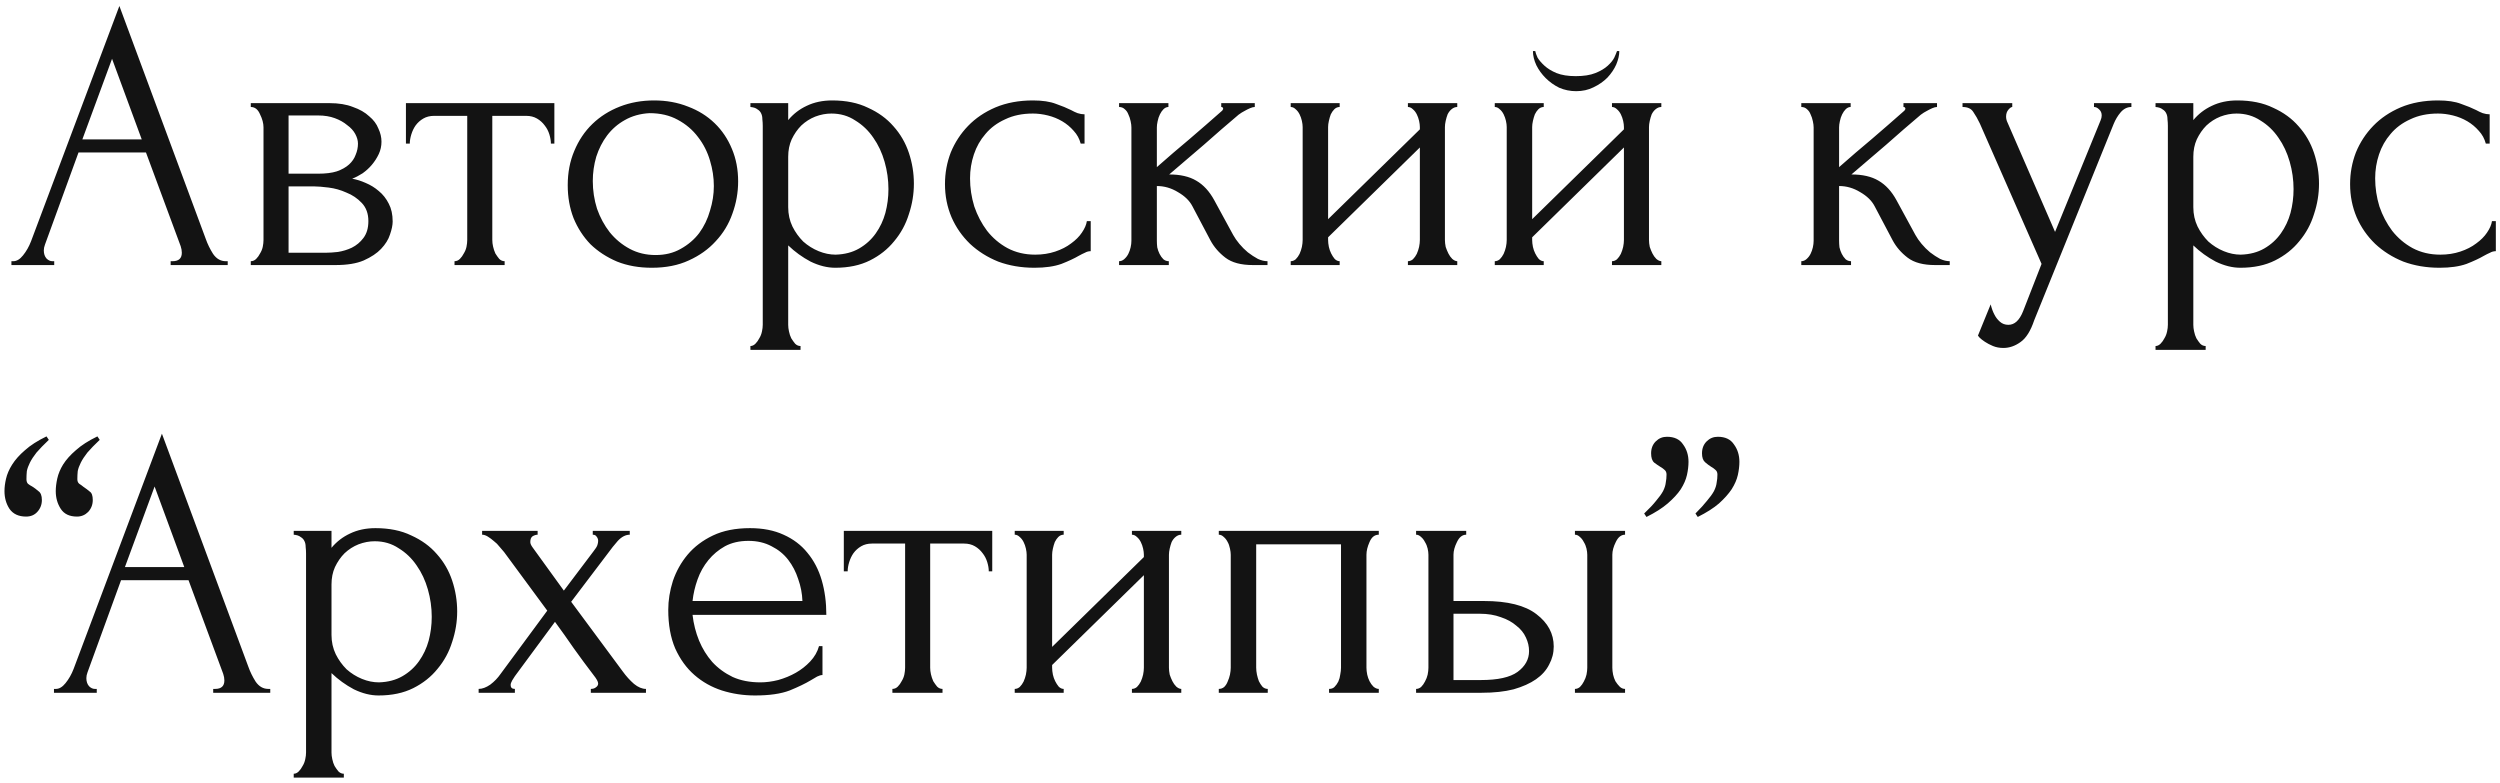 <?xml version="1.0" encoding="UTF-8"?> <svg xmlns="http://www.w3.org/2000/svg" width="415" height="130" viewBox="0 0 415 130" fill="none"> <path d="M28.328 43.36H28.648C29.672 43.36 30.184 42.891 30.184 41.952C30.184 41.611 30.12 41.248 29.992 40.864L24.232 25.312H13.032L7.464 40.608C7.336 40.949 7.272 41.269 7.272 41.568C7.272 42.123 7.421 42.571 7.72 42.912C8.019 43.211 8.339 43.36 8.68 43.36H9V44H1.896V43.36H2.216C2.771 43.36 3.304 43.04 3.816 42.4C4.371 41.717 4.819 40.928 5.16 40.032L19.816 0.992L34.152 39.648C34.451 40.501 34.856 41.333 35.368 42.144C35.923 42.955 36.627 43.36 37.48 43.36H37.8V44H28.328V43.36ZM13.672 23.136H23.528L18.6 9.76L13.672 23.136ZM63.326 23.52C63.326 24.245 63.177 24.928 62.878 25.568C62.579 26.208 62.195 26.805 61.726 27.36C61.299 27.872 60.787 28.341 60.19 28.768C59.593 29.152 59.017 29.451 58.462 29.664C59.187 29.792 59.934 30.027 60.702 30.368C61.513 30.709 62.238 31.157 62.878 31.712C63.561 32.267 64.115 32.971 64.542 33.824C64.969 34.635 65.182 35.616 65.182 36.768C65.182 37.365 65.033 38.091 64.734 38.944C64.478 39.755 63.987 40.544 63.262 41.312C62.579 42.037 61.619 42.677 60.382 43.232C59.187 43.744 57.63 44 55.71 44H41.63V43.36C41.971 43.36 42.27 43.232 42.526 42.976C42.782 42.72 42.995 42.421 43.166 42.08C43.379 41.739 43.529 41.376 43.614 40.992C43.699 40.565 43.742 40.181 43.742 39.84V21.152C43.742 20.469 43.55 19.744 43.166 18.976C42.825 18.165 42.313 17.76 41.63 17.76V17.12H54.686C56.222 17.12 57.523 17.333 58.59 17.76C59.699 18.144 60.595 18.656 61.278 19.296C62.003 19.893 62.515 20.576 62.814 21.344C63.155 22.069 63.326 22.795 63.326 23.52ZM47.902 28.832H52.83C54.067 28.832 55.091 28.704 55.902 28.448C56.755 28.149 57.438 27.765 57.95 27.296C58.462 26.827 58.825 26.293 59.038 25.696C59.294 25.099 59.422 24.48 59.422 23.84C59.422 23.328 59.273 22.795 58.974 22.24C58.675 21.685 58.227 21.195 57.63 20.768C57.075 20.299 56.393 19.915 55.582 19.616C54.771 19.317 53.854 19.168 52.83 19.168H47.902V28.832ZM54.174 41.952C54.686 41.952 55.326 41.909 56.094 41.824C56.905 41.696 57.673 41.461 58.398 41.12C59.166 40.736 59.806 40.203 60.318 39.52C60.873 38.795 61.15 37.856 61.15 36.704C61.15 35.467 60.787 34.464 60.062 33.696C59.337 32.928 58.483 32.352 57.502 31.968C56.563 31.541 55.582 31.264 54.558 31.136C53.534 31.008 52.745 30.944 52.19 30.944H47.902V41.952H54.174ZM91.45 23.84C91.45 23.371 91.364 22.859 91.194 22.304C91.023 21.749 90.767 21.259 90.425 20.832C90.084 20.363 89.657 19.979 89.145 19.68C88.633 19.381 88.036 19.232 87.353 19.232H81.722V39.84C81.722 40.181 81.764 40.544 81.85 40.928C81.935 41.312 82.063 41.696 82.234 42.08C82.447 42.421 82.66 42.72 82.874 42.976C83.129 43.232 83.428 43.36 83.769 43.36V44H75.45V43.36C75.791 43.36 76.09 43.232 76.346 42.976C76.602 42.72 76.815 42.421 76.986 42.08C77.199 41.739 77.348 41.376 77.433 40.992C77.519 40.565 77.561 40.181 77.561 39.84V19.232H72.058C71.375 19.232 70.778 19.381 70.266 19.68C69.754 19.979 69.327 20.363 68.986 20.832C68.687 21.259 68.452 21.749 68.281 22.304C68.111 22.859 68.025 23.371 68.025 23.84H67.385V17.12H92.025V23.84H91.45ZM108.195 44.448C106.062 44.448 104.142 44.107 102.435 43.424C100.728 42.699 99.256 41.739 98.019 40.544C96.824 39.307 95.886 37.856 95.203 36.192C94.563 34.528 94.243 32.715 94.243 30.752C94.243 28.661 94.606 26.763 95.331 25.056C96.056 23.307 97.059 21.813 98.339 20.576C99.619 19.339 101.134 18.379 102.883 17.696C104.632 17.013 106.531 16.672 108.579 16.672C110.627 16.672 112.504 17.013 114.211 17.696C115.918 18.336 117.39 19.253 118.627 20.448C119.864 21.643 120.824 23.072 121.507 24.736C122.19 26.357 122.531 28.149 122.531 30.112C122.531 31.947 122.211 33.739 121.571 35.488C120.974 37.195 120.056 38.709 118.819 40.032C117.624 41.355 116.131 42.421 114.339 43.232C112.59 44.043 110.542 44.448 108.195 44.448ZM107.811 18.784C106.275 18.869 104.91 19.253 103.715 19.936C102.563 20.576 101.582 21.429 100.771 22.496C100.003 23.52 99.406 24.693 98.979 26.016C98.595 27.339 98.403 28.683 98.403 30.048C98.403 31.627 98.638 33.163 99.107 34.656C99.619 36.107 100.323 37.408 101.219 38.56C102.158 39.712 103.267 40.629 104.547 41.312C105.827 41.995 107.256 42.336 108.835 42.336C110.414 42.336 111.8 41.995 112.995 41.312C114.232 40.629 115.256 39.755 116.067 38.688C116.878 37.579 117.475 36.341 117.859 34.976C118.286 33.611 118.499 32.245 118.499 30.88C118.499 29.472 118.286 28.064 117.859 26.656C117.432 25.205 116.771 23.904 115.875 22.752C114.979 21.557 113.848 20.597 112.483 19.872C111.16 19.147 109.603 18.784 107.811 18.784ZM138.137 16.672C140.441 16.672 142.425 17.077 144.089 17.888C145.796 18.656 147.204 19.68 148.313 20.96C149.465 22.24 150.318 23.712 150.873 25.376C151.428 27.04 151.705 28.747 151.705 30.496C151.705 32.203 151.428 33.888 150.873 35.552C150.361 37.216 149.55 38.709 148.441 40.032C147.374 41.355 146.03 42.421 144.409 43.232C142.788 44.043 140.868 44.448 138.649 44.448C137.326 44.448 135.961 44.107 134.553 43.424C133.188 42.699 131.95 41.803 130.841 40.736V53.92C130.841 54.261 130.884 54.624 130.969 55.008C131.054 55.435 131.182 55.819 131.353 56.16C131.566 56.501 131.78 56.8 131.993 57.056C132.249 57.312 132.548 57.44 132.889 57.44V58.08H124.569V57.44C124.868 57.44 125.145 57.312 125.401 57.056C125.657 56.8 125.87 56.501 126.041 56.16C126.254 55.819 126.404 55.435 126.489 55.008C126.574 54.624 126.617 54.261 126.617 53.92V20.896C126.617 20.512 126.596 20.149 126.553 19.808C126.553 19.424 126.489 19.104 126.361 18.848C126.233 18.549 126.02 18.315 125.721 18.144C125.465 17.931 125.081 17.803 124.569 17.76V17.12H130.841V19.936C131.694 18.912 132.718 18.123 133.913 17.568C135.15 16.971 136.558 16.672 138.137 16.672ZM138.713 42.272C140.206 42.229 141.508 41.888 142.617 41.248C143.726 40.608 144.644 39.776 145.369 38.752C146.094 37.728 146.628 36.597 146.969 35.36C147.31 34.08 147.481 32.757 147.481 31.392C147.481 29.856 147.268 28.341 146.841 26.848C146.414 25.355 145.796 24.032 144.985 22.88C144.174 21.685 143.172 20.725 141.977 20C140.825 19.232 139.502 18.848 138.009 18.848C137.113 18.848 136.217 19.019 135.321 19.36C134.468 19.701 133.7 20.192 133.017 20.832C132.377 21.472 131.844 22.24 131.417 23.136C131.033 23.989 130.841 24.949 130.841 26.016V34.4C130.841 35.552 131.076 36.619 131.545 37.6C132.014 38.539 132.612 39.371 133.337 40.096C134.105 40.779 134.958 41.312 135.897 41.696C136.836 42.08 137.774 42.272 138.713 42.272ZM181.059 41.696C180.717 41.696 180.397 41.781 180.099 41.952C179.8 42.08 179.459 42.251 179.075 42.464C178.349 42.891 177.389 43.339 176.195 43.808C175 44.235 173.507 44.448 171.715 44.448C169.539 44.448 167.533 44.107 165.699 43.424C163.907 42.699 162.349 41.717 161.027 40.48C159.704 39.2 158.68 37.728 157.955 36.064C157.229 34.357 156.867 32.523 156.867 30.56C156.867 28.725 157.187 26.976 157.827 25.312C158.509 23.648 159.469 22.176 160.707 20.896C161.944 19.616 163.459 18.592 165.251 17.824C167.085 17.056 169.155 16.672 171.458 16.672C173.037 16.672 174.317 16.864 175.299 17.248C176.28 17.589 177.112 17.931 177.795 18.272C178.179 18.485 178.541 18.656 178.883 18.784C179.267 18.912 179.651 18.976 180.035 18.976V23.84H179.395C179.181 23.029 178.797 22.325 178.243 21.728C177.688 21.088 177.048 20.555 176.323 20.128C175.597 19.701 174.808 19.381 173.955 19.168C173.101 18.955 172.269 18.848 171.458 18.848C169.709 18.848 168.173 19.168 166.851 19.808C165.528 20.405 164.44 21.216 163.587 22.24C162.733 23.221 162.093 24.352 161.667 25.632C161.24 26.912 161.027 28.235 161.027 29.6C161.027 31.179 161.261 32.736 161.731 34.272C162.243 35.765 162.947 37.109 163.843 38.304C164.781 39.499 165.912 40.459 167.235 41.184C168.6 41.909 170.136 42.272 171.843 42.272C173.037 42.272 174.147 42.101 175.171 41.76C176.195 41.419 177.069 40.971 177.795 40.416C178.563 39.861 179.16 39.264 179.587 38.624C180.056 37.941 180.333 37.301 180.419 36.704H181.059V41.696ZM204.71 39.008C204.966 39.477 205.307 39.968 205.734 40.48C206.16 40.992 206.63 41.461 207.142 41.888C207.696 42.315 208.251 42.677 208.806 42.976C209.36 43.232 209.894 43.36 210.406 43.36V44H207.974C206.011 44 204.496 43.595 203.43 42.784C202.363 41.973 201.531 41.013 200.934 39.904L197.926 34.208C197.456 33.312 196.667 32.544 195.558 31.904C194.448 31.221 193.275 30.88 192.038 30.88V39.968C192.038 40.309 192.059 40.672 192.102 41.056C192.187 41.44 192.315 41.803 192.486 42.144C192.656 42.485 192.87 42.784 193.126 43.04C193.382 43.253 193.68 43.36 194.022 43.36V44H185.766V43.36C186.064 43.36 186.342 43.253 186.598 43.04C186.896 42.784 187.131 42.485 187.302 42.144C187.472 41.803 187.6 41.44 187.686 41.056C187.771 40.672 187.814 40.309 187.814 39.968V21.152C187.814 20.853 187.771 20.512 187.686 20.128C187.6 19.701 187.472 19.317 187.302 18.976C187.174 18.635 186.982 18.357 186.726 18.144C186.47 17.888 186.15 17.76 185.766 17.76V17.12H193.958V17.76C193.659 17.76 193.382 17.888 193.126 18.144C192.912 18.357 192.72 18.635 192.55 18.976C192.379 19.317 192.251 19.701 192.166 20.128C192.08 20.512 192.038 20.853 192.038 21.152V27.744C193.872 26.123 195.686 24.565 197.478 23.072C199.27 21.536 201.083 19.957 202.918 18.336C202.918 18.293 202.939 18.251 202.982 18.208C203.024 18.165 203.046 18.123 203.046 18.08C203.046 17.867 202.939 17.76 202.726 17.76V17.12H208.294V17.76C208.08 17.76 207.824 17.824 207.526 17.952C207.227 18.08 206.928 18.229 206.63 18.4C206.288 18.571 205.947 18.784 205.606 19.04C203.686 20.661 201.766 22.325 199.846 24.032C197.926 25.696 196.006 27.339 194.086 28.96C195.92 28.96 197.414 29.301 198.566 29.984C199.76 30.667 200.763 31.755 201.574 33.248L204.71 39.008ZM239.857 39.84C239.857 40.181 239.899 40.565 239.985 40.992C240.113 41.376 240.262 41.739 240.433 42.08C240.603 42.421 240.817 42.72 241.073 42.976C241.371 43.232 241.649 43.36 241.905 43.36V44H233.713V43.36C234.011 43.36 234.289 43.253 234.545 43.04C234.801 42.784 235.014 42.485 235.185 42.144C235.355 41.76 235.483 41.376 235.569 40.992C235.654 40.565 235.697 40.181 235.697 39.84V24.48L220.465 39.392V39.84C220.465 40.181 220.507 40.565 220.593 40.992C220.678 41.376 220.806 41.739 220.977 42.08C221.147 42.421 221.339 42.72 221.553 42.976C221.809 43.232 222.086 43.36 222.385 43.36V44H214.257V43.36C214.555 43.36 214.833 43.253 215.089 43.04C215.345 42.784 215.558 42.485 215.729 42.144C215.899 41.76 216.027 41.376 216.113 40.992C216.198 40.565 216.241 40.181 216.241 39.84V21.088C216.241 20.789 216.198 20.448 216.113 20.064C216.027 19.68 215.899 19.317 215.729 18.976C215.558 18.635 215.345 18.357 215.089 18.144C214.833 17.888 214.555 17.76 214.257 17.76V17.12H222.385V17.76C222.043 17.76 221.745 17.888 221.489 18.144C221.275 18.357 221.083 18.635 220.913 18.976C220.785 19.317 220.678 19.68 220.593 20.064C220.507 20.448 220.465 20.789 220.465 21.088V36.384L235.697 21.472V21.088C235.697 20.789 235.654 20.448 235.569 20.064C235.483 19.68 235.355 19.317 235.185 18.976C235.014 18.635 234.801 18.357 234.545 18.144C234.289 17.888 234.011 17.76 233.713 17.76V17.12H241.905V17.76C241.563 17.76 241.243 17.888 240.945 18.144C240.689 18.357 240.475 18.635 240.305 18.976C240.177 19.317 240.07 19.68 239.985 20.064C239.899 20.448 239.857 20.789 239.857 21.088V39.84ZM273.732 39.84C273.732 40.181 273.774 40.565 273.86 40.992C273.988 41.376 274.137 41.739 274.308 42.08C274.478 42.421 274.692 42.72 274.948 42.976C275.246 43.232 275.524 43.36 275.78 43.36V44H267.588V43.36C267.886 43.36 268.164 43.253 268.42 43.04C268.676 42.784 268.889 42.485 269.06 42.144C269.23 41.76 269.358 41.376 269.444 40.992C269.529 40.565 269.572 40.181 269.572 39.84V24.48L254.34 39.392V39.84C254.34 40.181 254.382 40.565 254.468 40.992C254.553 41.376 254.681 41.739 254.852 42.08C255.022 42.421 255.214 42.72 255.428 42.976C255.684 43.232 255.961 43.36 256.26 43.36V44H248.132V43.36C248.43 43.36 248.708 43.253 248.964 43.04C249.22 42.784 249.433 42.485 249.604 42.144C249.774 41.76 249.902 41.376 249.988 40.992C250.073 40.565 250.116 40.181 250.116 39.84V21.088C250.116 20.789 250.073 20.448 249.988 20.064C249.902 19.68 249.774 19.317 249.604 18.976C249.433 18.635 249.22 18.357 248.964 18.144C248.708 17.888 248.43 17.76 248.132 17.76V17.12H256.26V17.76C255.918 17.76 255.62 17.888 255.364 18.144C255.15 18.357 254.958 18.635 254.788 18.976C254.66 19.317 254.553 19.68 254.468 20.064C254.382 20.448 254.34 20.789 254.34 21.088V36.384L269.572 21.472V21.088C269.572 20.789 269.529 20.448 269.444 20.064C269.358 19.68 269.23 19.317 269.06 18.976C268.889 18.635 268.676 18.357 268.42 18.144C268.164 17.888 267.886 17.76 267.588 17.76V17.12H275.78V17.76C275.438 17.76 275.118 17.888 274.82 18.144C274.564 18.357 274.35 18.635 274.18 18.976C274.052 19.317 273.945 19.68 273.86 20.064C273.774 20.448 273.732 20.789 273.732 21.088V39.84ZM268.804 8.48C268.804 9.163 268.633 9.909 268.292 10.72C267.95 11.488 267.46 12.213 266.82 12.896C266.18 13.536 265.412 14.069 264.516 14.496C263.662 14.923 262.702 15.136 261.635 15.136C260.654 15.136 259.716 14.944 258.82 14.56C257.966 14.133 257.22 13.6 256.58 12.96C255.94 12.32 255.428 11.616 255.044 10.848C254.66 10.037 254.468 9.248 254.468 8.48H254.852C254.894 8.736 255.022 9.099 255.236 9.568C255.492 9.995 255.876 10.443 256.388 10.912C256.9 11.381 257.561 11.787 258.372 12.128C259.225 12.469 260.292 12.64 261.572 12.64C262.894 12.64 263.982 12.469 264.836 12.128C265.689 11.787 266.372 11.381 266.884 10.912C267.396 10.443 267.758 9.995 267.972 9.568C268.185 9.099 268.334 8.736 268.42 8.48H268.804ZM317.96 39.008C318.216 39.477 318.557 39.968 318.984 40.48C319.41 40.992 319.88 41.461 320.392 41.888C320.946 42.315 321.501 42.677 322.056 42.976C322.61 43.232 323.144 43.36 323.656 43.36V44H321.224C319.261 44 317.746 43.595 316.68 42.784C315.613 41.973 314.781 41.013 314.184 39.904L311.176 34.208C310.706 33.312 309.917 32.544 308.808 31.904C307.698 31.221 306.525 30.88 305.288 30.88V39.968C305.288 40.309 305.309 40.672 305.352 41.056C305.437 41.44 305.565 41.803 305.736 42.144C305.906 42.485 306.12 42.784 306.376 43.04C306.632 43.253 306.93 43.36 307.272 43.36V44H299.016V43.36C299.314 43.36 299.592 43.253 299.848 43.04C300.146 42.784 300.381 42.485 300.552 42.144C300.722 41.803 300.85 41.44 300.936 41.056C301.021 40.672 301.064 40.309 301.064 39.968V21.152C301.064 20.853 301.021 20.512 300.936 20.128C300.85 19.701 300.722 19.317 300.552 18.976C300.424 18.635 300.232 18.357 299.976 18.144C299.72 17.888 299.4 17.76 299.016 17.76V17.12H307.208V17.76C306.909 17.76 306.632 17.888 306.376 18.144C306.162 18.357 305.97 18.635 305.8 18.976C305.629 19.317 305.501 19.701 305.416 20.128C305.33 20.512 305.288 20.853 305.288 21.152V27.744C307.122 26.123 308.936 24.565 310.728 23.072C312.52 21.536 314.333 19.957 316.168 18.336C316.168 18.293 316.189 18.251 316.232 18.208C316.274 18.165 316.296 18.123 316.296 18.08C316.296 17.867 316.189 17.76 315.976 17.76V17.12H321.544V17.76C321.33 17.76 321.074 17.824 320.776 17.952C320.477 18.08 320.178 18.229 319.88 18.4C319.538 18.571 319.197 18.784 318.856 19.04C316.936 20.661 315.016 22.325 313.096 24.032C311.176 25.696 309.256 27.339 307.336 28.96C309.17 28.96 310.664 29.301 311.816 29.984C313.01 30.667 314.013 31.755 314.824 33.248L317.96 39.008ZM337.683 53.152C337.085 54.944 336.317 56.16 335.379 56.8C334.483 57.44 333.544 57.76 332.562 57.76C331.923 57.76 331.347 57.653 330.835 57.44C330.323 57.227 329.875 56.992 329.491 56.736C329.107 56.48 328.808 56.245 328.595 56.032C328.424 55.819 328.339 55.712 328.339 55.712L330.451 50.528C330.621 51.211 330.835 51.787 331.091 52.256C331.304 52.683 331.603 53.067 331.987 53.408C332.371 53.749 332.84 53.92 333.395 53.92C334.419 53.92 335.229 53.173 335.827 51.68L338.899 43.808L328.659 20.512C328.317 19.787 327.955 19.147 327.571 18.592C327.229 18.037 326.632 17.76 325.779 17.76V17.12H334.035V17.76C333.864 17.76 333.651 17.909 333.395 18.208C333.139 18.507 333.01 18.891 333.01 19.36C333.01 19.701 333.096 20.043 333.267 20.384L341.139 38.496L348.691 20C348.819 19.701 348.883 19.424 348.883 19.168C348.883 18.741 348.733 18.4 348.435 18.144C348.179 17.888 347.901 17.76 347.603 17.76V17.12H353.811V17.76C353.128 17.76 352.531 18.059 352.019 18.656C351.549 19.211 351.165 19.851 350.867 20.576L337.683 53.152ZM371.387 16.672C373.691 16.672 375.675 17.077 377.339 17.888C379.046 18.656 380.454 19.68 381.563 20.96C382.715 22.24 383.568 23.712 384.123 25.376C384.678 27.04 384.955 28.747 384.955 30.496C384.955 32.203 384.678 33.888 384.123 35.552C383.611 37.216 382.8 38.709 381.691 40.032C380.624 41.355 379.28 42.421 377.659 43.232C376.038 44.043 374.118 44.448 371.899 44.448C370.576 44.448 369.211 44.107 367.803 43.424C366.438 42.699 365.2 41.803 364.091 40.736V53.92C364.091 54.261 364.134 54.624 364.219 55.008C364.304 55.435 364.432 55.819 364.603 56.16C364.816 56.501 365.03 56.8 365.243 57.056C365.499 57.312 365.798 57.44 366.139 57.44V58.08H357.819V57.44C358.118 57.44 358.395 57.312 358.651 57.056C358.907 56.8 359.12 56.501 359.291 56.16C359.504 55.819 359.654 55.435 359.739 55.008C359.824 54.624 359.867 54.261 359.867 53.92V20.896C359.867 20.512 359.846 20.149 359.803 19.808C359.803 19.424 359.739 19.104 359.611 18.848C359.483 18.549 359.27 18.315 358.971 18.144C358.715 17.931 358.331 17.803 357.819 17.76V17.12H364.091V19.936C364.944 18.912 365.968 18.123 367.163 17.568C368.4 16.971 369.808 16.672 371.387 16.672ZM371.963 42.272C373.456 42.229 374.758 41.888 375.867 41.248C376.976 40.608 377.894 39.776 378.619 38.752C379.344 37.728 379.878 36.597 380.219 35.36C380.56 34.08 380.731 32.757 380.731 31.392C380.731 29.856 380.518 28.341 380.091 26.848C379.664 25.355 379.046 24.032 378.235 22.88C377.424 21.685 376.422 20.725 375.227 20C374.075 19.232 372.752 18.848 371.259 18.848C370.363 18.848 369.467 19.019 368.571 19.36C367.718 19.701 366.95 20.192 366.267 20.832C365.627 21.472 365.094 22.24 364.667 23.136C364.283 23.989 364.091 24.949 364.091 26.016V34.4C364.091 35.552 364.326 36.619 364.795 37.6C365.264 38.539 365.862 39.371 366.587 40.096C367.355 40.779 368.208 41.312 369.147 41.696C370.086 42.08 371.024 42.272 371.963 42.272ZM414.309 41.696C413.967 41.696 413.647 41.781 413.349 41.952C413.05 42.08 412.709 42.251 412.325 42.464C411.599 42.891 410.639 43.339 409.445 43.808C408.25 44.235 406.757 44.448 404.965 44.448C402.789 44.448 400.783 44.107 398.949 43.424C397.157 42.699 395.599 41.717 394.277 40.48C392.954 39.2 391.93 37.728 391.205 36.064C390.479 34.357 390.117 32.523 390.117 30.56C390.117 28.725 390.437 26.976 391.077 25.312C391.759 23.648 392.719 22.176 393.957 20.896C395.194 19.616 396.709 18.592 398.501 17.824C400.335 17.056 402.405 16.672 404.708 16.672C406.287 16.672 407.567 16.864 408.549 17.248C409.53 17.589 410.362 17.931 411.045 18.272C411.429 18.485 411.791 18.656 412.133 18.784C412.517 18.912 412.901 18.976 413.285 18.976V23.84H412.645C412.431 23.029 412.047 22.325 411.493 21.728C410.938 21.088 410.298 20.555 409.573 20.128C408.847 19.701 408.058 19.381 407.205 19.168C406.351 18.955 405.519 18.848 404.708 18.848C402.959 18.848 401.423 19.168 400.101 19.808C398.778 20.405 397.69 21.216 396.837 22.24C395.983 23.221 395.343 24.352 394.917 25.632C394.49 26.912 394.277 28.235 394.277 29.6C394.277 31.179 394.511 32.736 394.981 34.272C395.493 35.765 396.197 37.109 397.093 38.304C398.031 39.499 399.162 40.459 400.485 41.184C401.85 41.909 403.386 42.272 405.093 42.272C406.287 42.272 407.397 42.101 408.421 41.76C409.445 41.419 410.319 40.971 411.045 40.416C411.813 39.861 412.41 39.264 412.837 38.624C413.306 37.941 413.583 37.301 413.669 36.704H414.309V41.696ZM12.776 85.752C11.539 85.752 10.643 85.325 10.088 84.472C9.533 83.619 9.256 82.637 9.256 81.528C9.256 80.888 9.341 80.184 9.512 79.416C9.683 78.648 10.003 77.88 10.472 77.112C10.984 76.301 11.688 75.512 12.584 74.744C13.48 73.933 14.675 73.165 16.168 72.44L16.552 73.016C15.699 73.827 15.016 74.531 14.504 75.128C14.035 75.725 13.672 76.28 13.416 76.792C13.16 77.304 12.989 77.773 12.904 78.2C12.861 78.627 12.84 79.075 12.84 79.544C12.84 79.885 12.947 80.141 13.16 80.312C13.373 80.44 13.608 80.611 13.864 80.824C14.248 81.08 14.589 81.336 14.888 81.592C15.229 81.805 15.4 82.275 15.4 83C15.4 83.768 15.144 84.429 14.632 84.984C14.12 85.496 13.501 85.752 12.776 85.752ZM4.328 85.752C3.091 85.752 2.173 85.325 1.576 84.472C1.021 83.619 0.744 82.637 0.744 81.528C0.744 80.888 0.829 80.205 1 79.48C1.171 78.712 1.512 77.923 2.024 77.112C2.536 76.301 3.24 75.512 4.136 74.744C5.032 73.933 6.227 73.165 7.72 72.44L8.104 73.016C7.251 73.827 6.568 74.531 6.056 75.128C5.587 75.725 5.224 76.28 4.968 76.792C4.712 77.304 4.541 77.773 4.456 78.2C4.413 78.627 4.392 79.075 4.392 79.544C4.392 79.885 4.477 80.141 4.648 80.312C4.861 80.483 5.096 80.632 5.352 80.76C5.693 80.973 6.035 81.229 6.376 81.528C6.76 81.784 6.952 82.275 6.952 83C6.952 83.768 6.696 84.429 6.184 84.984C5.715 85.496 5.096 85.752 4.328 85.752ZM35.391 114.36H35.711C36.734 114.36 37.246 113.891 37.246 112.952C37.246 112.611 37.182 112.248 37.054 111.864L31.294 96.312H20.095L14.527 111.608C14.399 111.949 14.335 112.269 14.335 112.568C14.335 113.123 14.484 113.571 14.783 113.912C15.081 114.211 15.401 114.36 15.742 114.36H16.062V115H8.959V114.36H9.278C9.833 114.36 10.367 114.04 10.879 113.4C11.433 112.717 11.881 111.928 12.223 111.032L26.878 71.992L41.215 110.648C41.513 111.501 41.919 112.333 42.431 113.144C42.985 113.955 43.689 114.36 44.542 114.36H44.862V115H35.391V114.36ZM20.735 94.136H30.59L25.663 80.76L20.735 94.136ZM62.325 87.672C64.629 87.672 66.612 88.077 68.276 88.888C69.983 89.656 71.391 90.68 72.501 91.96C73.653 93.24 74.506 94.712 75.061 96.376C75.615 98.04 75.892 99.747 75.892 101.496C75.892 103.203 75.615 104.888 75.061 106.552C74.549 108.216 73.738 109.709 72.629 111.032C71.562 112.355 70.218 113.421 68.597 114.232C66.975 115.043 65.055 115.448 62.837 115.448C61.514 115.448 60.148 115.107 58.74 114.424C57.375 113.699 56.138 112.803 55.029 111.736V124.92C55.029 125.261 55.071 125.624 55.157 126.008C55.242 126.435 55.37 126.819 55.541 127.16C55.754 127.501 55.967 127.8 56.181 128.056C56.437 128.312 56.735 128.44 57.077 128.44V129.08H48.757V128.44C49.055 128.44 49.333 128.312 49.589 128.056C49.844 127.8 50.058 127.501 50.228 127.16C50.442 126.819 50.591 126.435 50.676 126.008C50.762 125.624 50.804 125.261 50.804 124.92V91.896C50.804 91.512 50.783 91.149 50.74 90.808C50.74 90.424 50.676 90.104 50.548 89.848C50.42 89.549 50.207 89.315 49.908 89.144C49.653 88.931 49.269 88.803 48.757 88.76V88.12H55.029V90.936C55.882 89.912 56.906 89.123 58.1 88.568C59.338 87.971 60.746 87.672 62.325 87.672ZM62.901 113.272C64.394 113.229 65.695 112.888 66.805 112.248C67.914 111.608 68.831 110.776 69.556 109.752C70.282 108.728 70.815 107.597 71.156 106.36C71.498 105.08 71.668 103.757 71.668 102.392C71.668 100.856 71.455 99.341 71.028 97.848C70.602 96.355 69.983 95.032 69.172 93.88C68.362 92.685 67.359 91.725 66.165 91C65.013 90.232 63.69 89.848 62.197 89.848C61.3 89.848 60.404 90.019 59.508 90.36C58.655 90.701 57.887 91.192 57.205 91.832C56.565 92.472 56.031 93.24 55.605 94.136C55.221 94.989 55.029 95.949 55.029 97.016V105.4C55.029 106.552 55.263 107.619 55.733 108.6C56.202 109.539 56.799 110.371 57.525 111.096C58.292 111.779 59.146 112.312 60.084 112.696C61.023 113.08 61.962 113.272 62.901 113.272ZM98.078 114.36C98.419 114.36 98.697 114.275 98.91 114.104C99.166 113.933 99.294 113.72 99.294 113.464C99.294 113.165 99.038 112.696 98.526 112.056C97.417 110.605 96.329 109.133 95.262 107.64C94.238 106.147 93.193 104.675 92.126 103.224L85.47 112.248C85.342 112.419 85.193 112.653 85.022 112.952C84.851 113.251 84.766 113.507 84.766 113.72C84.766 114.147 85.001 114.36 85.47 114.36V115H79.454V114.36C80.051 114.36 80.691 114.125 81.374 113.656C82.057 113.144 82.633 112.547 83.102 111.864L90.846 101.368L83.678 91.64C83.465 91.384 83.209 91.085 82.91 90.744C82.654 90.403 82.355 90.104 82.014 89.848C81.673 89.549 81.331 89.293 80.99 89.08C80.649 88.867 80.329 88.76 80.03 88.76V88.12H89.246V88.76C88.99 88.76 88.713 88.845 88.414 89.016C88.158 89.187 88.03 89.507 88.03 89.976C88.03 90.232 88.158 90.531 88.414 90.872L93.598 98.04L98.526 91.512C98.867 91.085 99.081 90.744 99.166 90.488C99.251 90.232 99.294 89.997 99.294 89.784C99.294 89.528 99.209 89.293 99.038 89.08C98.91 88.867 98.697 88.76 98.398 88.76V88.12H104.542V88.76C103.859 88.76 103.198 89.101 102.558 89.784C101.961 90.467 101.449 91.107 101.022 91.704L94.814 99.896L103.39 111.48C103.945 112.248 104.563 112.931 105.246 113.528C105.929 114.083 106.59 114.36 107.23 114.36V115H98.078V114.36ZM114.963 102.072C115.133 103.565 115.496 104.995 116.051 106.36C116.605 107.683 117.331 108.856 118.227 109.88C119.165 110.904 120.296 111.736 121.619 112.376C122.941 112.973 124.477 113.272 126.227 113.272C127.165 113.272 128.147 113.144 129.171 112.888C130.237 112.589 131.219 112.184 132.115 111.672C133.011 111.16 133.8 110.541 134.483 109.816C135.208 109.048 135.699 108.195 135.955 107.256H136.531V112.056C136.275 112.056 135.976 112.141 135.635 112.312C135.336 112.483 134.973 112.696 134.547 112.952C133.693 113.464 132.541 114.019 131.091 114.616C129.64 115.171 127.72 115.448 125.331 115.448C123.411 115.448 121.576 115.171 119.827 114.616C118.12 114.061 116.605 113.208 115.283 112.056C113.96 110.904 112.893 109.432 112.083 107.64C111.315 105.848 110.931 103.715 110.931 101.24C110.931 99.661 111.187 98.061 111.699 96.44C112.253 94.819 113.064 93.368 114.131 92.088C115.24 90.765 116.648 89.699 118.355 88.888C120.061 88.077 122.109 87.672 124.499 87.672C126.632 87.672 128.488 88.035 130.067 88.76C131.688 89.485 133.011 90.488 134.035 91.768C135.101 93.048 135.891 94.563 136.403 96.312C136.915 98.061 137.171 99.981 137.171 102.072H114.963ZM124.243 89.784C122.749 89.784 121.448 90.083 120.339 90.68C119.272 91.277 118.355 92.045 117.587 92.984C116.819 93.923 116.221 94.989 115.795 96.184C115.368 97.379 115.091 98.573 114.963 99.768H133.203C133.16 98.531 132.925 97.315 132.499 96.12C132.115 94.925 131.56 93.859 130.835 92.92C130.109 91.981 129.192 91.235 128.083 90.68C126.973 90.083 125.693 89.784 124.243 89.784ZM164.137 94.84C164.137 94.371 164.052 93.859 163.881 93.304C163.71 92.749 163.454 92.259 163.113 91.832C162.772 91.363 162.345 90.979 161.833 90.68C161.321 90.381 160.724 90.232 160.041 90.232H154.409V110.84C154.409 111.181 154.452 111.544 154.537 111.928C154.622 112.312 154.75 112.696 154.921 113.08C155.134 113.421 155.348 113.72 155.561 113.976C155.817 114.232 156.116 114.36 156.457 114.36V115H148.137V114.36C148.478 114.36 148.777 114.232 149.033 113.976C149.289 113.72 149.502 113.421 149.673 113.08C149.886 112.739 150.036 112.376 150.121 111.992C150.206 111.565 150.249 111.181 150.249 110.84V90.232H144.745C144.062 90.232 143.465 90.381 142.953 90.68C142.441 90.979 142.014 91.363 141.673 91.832C141.374 92.259 141.14 92.749 140.969 93.304C140.798 93.859 140.713 94.371 140.713 94.84H140.073V88.12H164.713V94.84H164.137ZM194.044 110.84C194.044 111.181 194.087 111.565 194.172 111.992C194.3 112.376 194.449 112.739 194.62 113.08C194.791 113.421 195.004 113.72 195.26 113.976C195.559 114.232 195.836 114.36 196.092 114.36V115H187.9V114.36C188.199 114.36 188.476 114.253 188.732 114.04C188.988 113.784 189.201 113.485 189.372 113.144C189.543 112.76 189.671 112.376 189.756 111.992C189.841 111.565 189.884 111.181 189.884 110.84V95.48L174.652 110.392V110.84C174.652 111.181 174.695 111.565 174.78 111.992C174.865 112.376 174.993 112.739 175.164 113.08C175.335 113.421 175.527 113.72 175.74 113.976C175.996 114.232 176.273 114.36 176.572 114.36V115H168.444V114.36C168.743 114.36 169.02 114.253 169.276 114.04C169.532 113.784 169.745 113.485 169.916 113.144C170.087 112.76 170.215 112.376 170.3 111.992C170.385 111.565 170.428 111.181 170.428 110.84V92.088C170.428 91.789 170.385 91.448 170.3 91.064C170.215 90.68 170.087 90.317 169.916 89.976C169.745 89.635 169.532 89.357 169.276 89.144C169.02 88.888 168.743 88.76 168.444 88.76V88.12H176.572V88.76C176.231 88.76 175.932 88.888 175.676 89.144C175.463 89.357 175.271 89.635 175.1 89.976C174.972 90.317 174.865 90.68 174.78 91.064C174.695 91.448 174.652 91.789 174.652 92.088V107.384L189.884 92.472V92.088C189.884 91.789 189.841 91.448 189.756 91.064C189.671 90.68 189.543 90.317 189.372 89.976C189.201 89.635 188.988 89.357 188.732 89.144C188.476 88.888 188.199 88.76 187.9 88.76V88.12H196.092V88.76C195.751 88.76 195.431 88.888 195.132 89.144C194.876 89.357 194.663 89.635 194.492 89.976C194.364 90.317 194.257 90.68 194.172 91.064C194.087 91.448 194.044 91.789 194.044 92.088V110.84ZM208.527 110.84C208.527 111.181 208.57 111.565 208.655 111.992C208.74 112.376 208.847 112.739 208.975 113.08C209.146 113.421 209.338 113.72 209.551 113.976C209.807 114.232 210.106 114.36 210.447 114.36V115H202.319V114.36C202.66 114.36 202.959 114.253 203.215 114.04C203.471 113.784 203.663 113.485 203.791 113.144C203.962 112.76 204.09 112.376 204.175 111.992C204.26 111.565 204.303 111.181 204.303 110.84V92.088C204.303 91.789 204.26 91.448 204.175 91.064C204.09 90.637 203.962 90.275 203.791 89.976C203.62 89.635 203.407 89.357 203.151 89.144C202.895 88.888 202.618 88.76 202.319 88.76V88.12H228.879V88.76C228.196 88.76 227.684 89.165 227.343 89.976C227.002 90.744 226.831 91.448 226.831 92.088V110.84C226.831 111.181 226.874 111.565 226.959 111.992C227.044 112.376 227.172 112.739 227.343 113.08C227.514 113.421 227.727 113.72 227.983 113.976C228.282 114.232 228.58 114.36 228.879 114.36V115H220.623V114.36C221.007 114.36 221.306 114.253 221.519 114.04C221.775 113.784 221.988 113.485 222.159 113.144C222.33 112.76 222.436 112.376 222.479 111.992C222.564 111.565 222.607 111.181 222.607 110.84V90.36H208.527V110.84ZM261.439 115V114.36C261.737 114.36 262.015 114.253 262.271 114.04C262.527 113.784 262.74 113.485 262.911 113.144C263.124 112.76 263.273 112.376 263.359 111.992C263.444 111.565 263.487 111.181 263.487 110.84V92.088C263.487 91.789 263.444 91.448 263.359 91.064C263.273 90.68 263.124 90.317 262.911 89.976C262.74 89.635 262.527 89.357 262.271 89.144C262.015 88.888 261.737 88.76 261.439 88.76V88.12H269.759V88.76C269.119 88.76 268.606 89.165 268.222 89.976C267.839 90.744 267.647 91.448 267.647 92.088V110.84C267.647 111.181 267.689 111.565 267.775 111.992C267.86 112.376 267.988 112.739 268.159 113.08C268.372 113.421 268.607 113.72 268.863 113.976C269.119 114.232 269.417 114.36 269.759 114.36V115H261.439ZM246.335 99.768C250.26 99.768 253.161 100.493 255.039 101.944C256.959 103.395 257.919 105.187 257.919 107.32C257.919 108.387 257.663 109.389 257.151 110.328C256.681 111.267 255.956 112.077 254.975 112.76C253.993 113.443 252.756 113.997 251.263 114.424C249.769 114.808 247.999 115 245.951 115H235.071V114.36C235.369 114.36 235.647 114.253 235.903 114.04C236.159 113.784 236.372 113.485 236.543 113.144C236.756 112.76 236.905 112.376 236.991 111.992C237.076 111.565 237.119 111.181 237.119 110.84V92.088C237.119 91.789 237.076 91.448 236.991 91.064C236.905 90.68 236.756 90.317 236.543 89.976C236.372 89.635 236.159 89.357 235.903 89.144C235.647 88.888 235.369 88.76 235.071 88.76V88.12H243.391V88.76C242.751 88.76 242.239 89.165 241.855 89.976C241.471 90.744 241.279 91.448 241.279 92.088V99.768H246.335ZM245.823 112.888C248.639 112.888 250.665 112.44 251.903 111.544C253.183 110.605 253.823 109.453 253.823 108.088C253.823 107.32 253.652 106.573 253.311 105.848C252.969 105.08 252.436 104.419 251.711 103.864C251.028 103.267 250.175 102.797 249.151 102.456C248.127 102.072 246.953 101.88 245.631 101.88H241.279V112.888H245.823ZM276.708 72.504C277.945 72.504 278.841 72.931 279.396 73.784C279.993 74.595 280.292 75.555 280.292 76.664C280.292 77.347 280.206 78.072 280.036 78.84C279.865 79.608 279.524 80.397 279.012 81.208C278.5 81.976 277.774 82.765 276.836 83.576C275.94 84.344 274.766 85.091 273.316 85.816L272.931 85.24C273.785 84.429 274.446 83.725 274.916 83.128C275.428 82.531 275.812 81.997 276.068 81.528C276.324 81.016 276.473 80.547 276.516 80.12C276.601 79.693 276.644 79.245 276.644 78.776C276.644 78.435 276.537 78.179 276.324 78.008C276.153 77.837 275.918 77.667 275.62 77.496C275.278 77.283 274.937 77.048 274.596 76.792C274.254 76.493 274.084 75.981 274.084 75.256C274.084 74.445 274.34 73.784 274.852 73.272C275.364 72.76 275.982 72.504 276.708 72.504ZM285.156 72.504C286.393 72.504 287.289 72.931 287.844 73.784C288.441 74.595 288.74 75.555 288.74 76.664C288.74 77.347 288.654 78.072 288.484 78.84C288.313 79.608 287.972 80.397 287.46 81.208C286.948 81.976 286.244 82.765 285.348 83.576C284.452 84.344 283.278 85.091 281.828 85.816L281.444 85.24C282.254 84.429 282.894 83.725 283.364 83.128C283.876 82.531 284.26 81.997 284.516 81.528C284.772 81.016 284.921 80.547 284.964 80.12C285.049 79.693 285.092 79.245 285.092 78.776C285.092 78.435 284.985 78.179 284.772 78.008C284.601 77.837 284.366 77.667 284.068 77.496C283.726 77.283 283.385 77.027 283.044 76.728C282.702 76.429 282.532 75.939 282.532 75.256C282.532 74.445 282.788 73.784 283.3 73.272C283.812 72.76 284.43 72.504 285.156 72.504Z" fill="#131313"></path> </svg> 